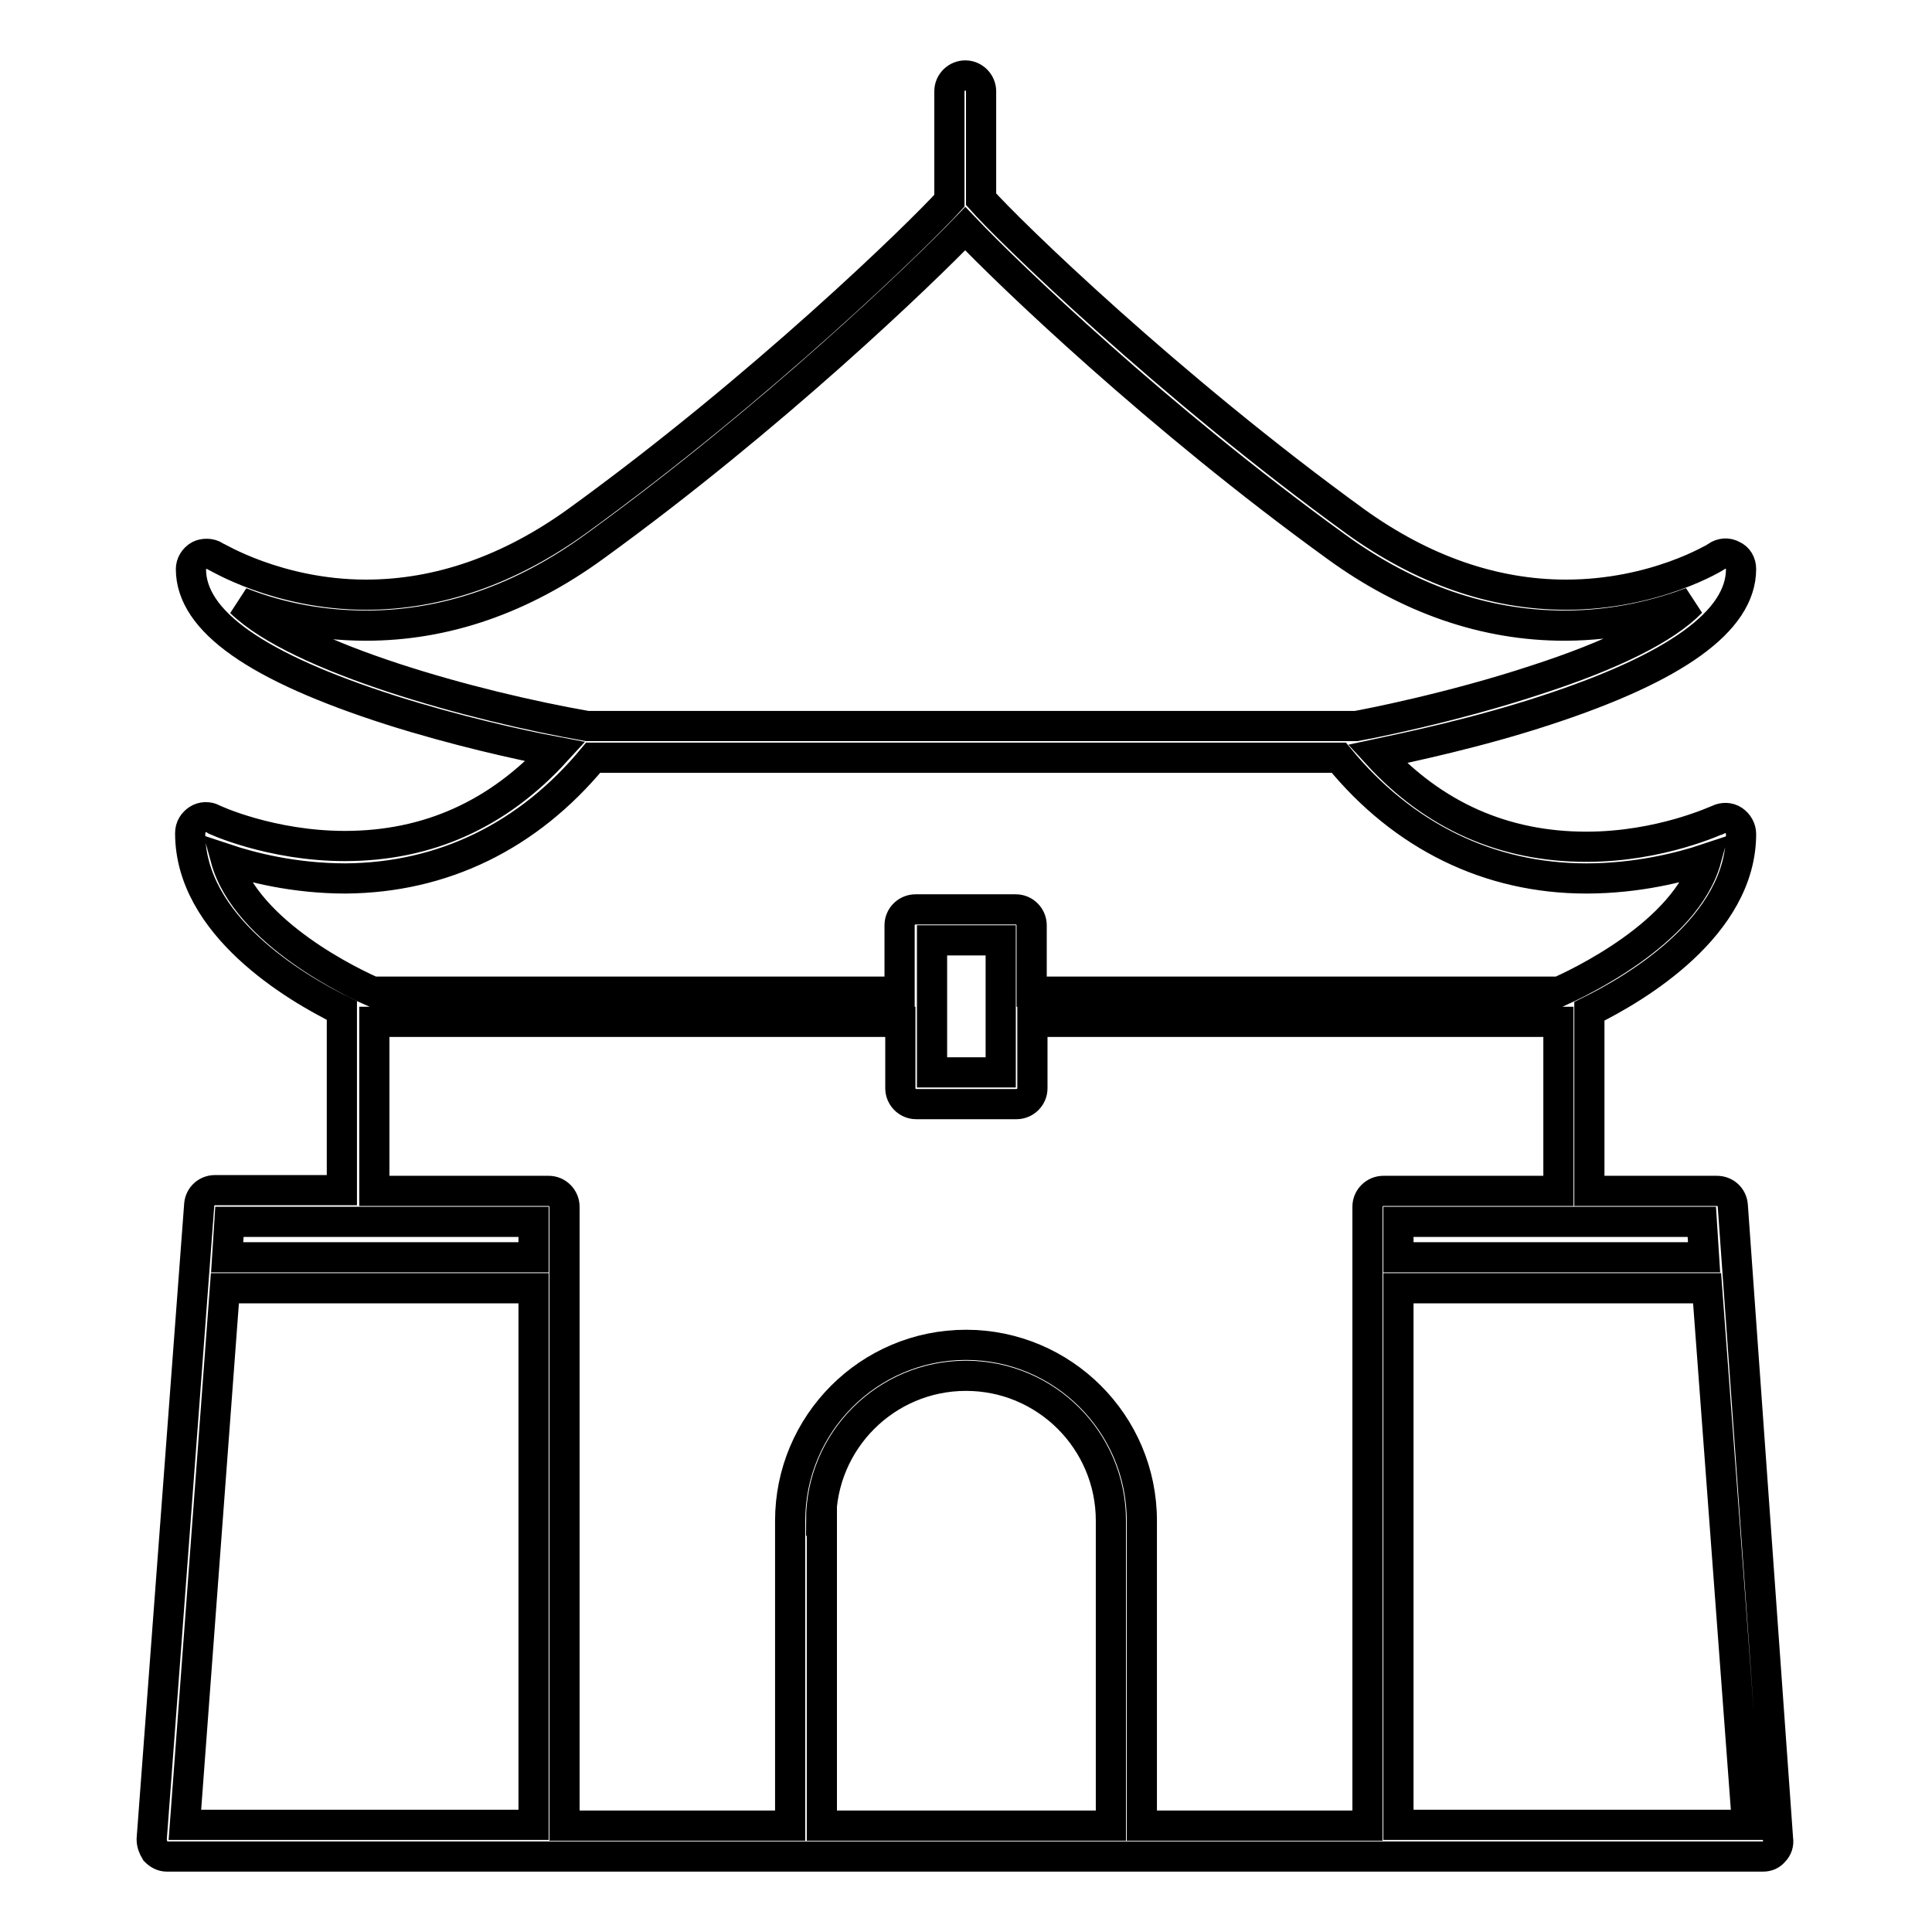 <?xml version="1.0" encoding="utf-8"?>
<!-- Svg Vector Icons : http://www.onlinewebfonts.com/icon -->
<!DOCTYPE svg PUBLIC "-//W3C//DTD SVG 1.1//EN" "http://www.w3.org/Graphics/SVG/1.1/DTD/svg11.dtd">
<svg version="1.1" xmlns="http://www.w3.org/2000/svg" xmlns:xlink="http://www.w3.org/1999/xlink" x="0px" y="0px" viewBox="0 0 256 256" enable-background="new 0 0 256 256" xml:space="preserve">
<g> <path stroke-width="4" fill-opacity="0" stroke="#000000"  d="M229.6,159.7c-0.1-1.1-1-1.9-2.1-1.9h-16.9V134c6.3-3.1,20.1-11.3,20.1-23.5c0-0.7-0.4-1.4-1-1.8 c-0.6-0.4-1.4-0.4-2-0.1c-0.1,0-7.6,3.6-17.5,3.6c-10.9,0-20.2-4.1-27.7-12.3c4.2-0.9,13.3-2.8,22.4-5.8 c17.1-5.6,25.8-11.8,25.8-18.7c0-0.8-0.4-1.5-1.1-1.8c-0.7-0.4-1.5-0.3-2.1,0.1c-0.1,0.1-8.2,5.1-20,5.1c-9.6,0-19-3.3-27.9-9.7 c-24.8-18-45.9-38.5-49.6-42.7V12.1c0-1.1-0.9-2.1-2.1-2.1c-1.1,0-2.1,0.9-2.1,2.1v14.5C121.8,31,101,51.3,76.4,69.1 c-8.9,6.4-18.3,9.7-27.9,9.7c-11.7,0-19.9-5.1-20-5.1c-0.6-0.4-1.5-0.4-2.1-0.1c-0.7,0.4-1.1,1.1-1.1,1.8c0,6.9,8.7,13,26.5,18.7 c8.5,2.7,17,4.6,21.8,5.5c-7.6,8.3-16.9,12.5-27.9,12.5c-9.8,0-17.4-3.5-17.5-3.6c-0.6-0.3-1.4-0.3-2,0.1c-0.6,0.4-1,1-1,1.8 c0,12.2,13.8,20.4,20.1,23.5v23.8H28.5c-1.1,0-2,0.8-2.1,1.9l-6.3,84.1c0,0.6,0.2,1.1,0.5,1.6c0.4,0.4,0.9,0.7,1.5,0.7h211.5 c0.6,0,1.1-0.2,1.5-0.7c0.4-0.4,0.6-1,0.5-1.6L229.6,159.7z M70.7,170.7v71.1H24.5l5.3-71.1H70.7z M108.8,201.5 c0-10.6,8.6-19.2,19.2-19.2c10.6,0,19.2,8.6,19.2,19.2v40.4h-38.3V201.5z M128,178.2c-12.9,0-23.3,10.5-23.3,23.3v40.4H74.8v-82 c0-1.1-0.9-2.1-2.1-2.1H49.6v-22.4h69.7v8.8c0,1.1,0.9,2.1,2.1,2.1h13.3c1.1,0,2.1-0.9,2.1-2.1v-8.8h69.7v22.4h-23.2 c-1.1,0-2.1,0.9-2.1,2.1v82h-29.9v-40.4C151.3,188.6,140.8,178.2,128,178.2z M78.6,100.4h98.8c8.5,10.4,19.9,16,32.8,16 c6.8,0,12.6-1.5,15.9-2.6c-2.7,9.9-17.3,16.6-19.5,17.6h-69.9v-8.8c0-1.1-0.9-2.1-2.1-2.1h-13.3c-1.1,0-2.1,0.9-2.1,2.1v8.8H49.4 c-2.1-0.9-16.8-7.7-19.5-17.6c3.3,1.1,9,2.6,15.9,2.6C58.7,116.3,70,110.8,78.6,100.4z M132.6,124.6v17.5h-9.1v-17.5H132.6z  M179.7,96.2l-101.9,0c-14.9-2.6-38.3-9-45.9-16.4c4,1.6,9.7,3.1,16.6,3.1c10.5,0,20.7-3.5,30.3-10.5 c23.6-17.1,43.4-36.2,49.1-42.1c5.7,6,25.6,25.1,49.1,42.1c9.6,7,19.8,10.5,30.3,10.5c7,0,12.8-1.6,16.8-3.1 c-3.4,3.5-10.4,7-20.6,10.3C192.3,93.8,180.9,96,179.7,96.2z M185.3,166.6v-4.7h40.2l0.3,4.7H185.3z M185.3,170.7h40.9l5.3,71.1 h-46.2V170.7z M70.7,161.9v4.7H30.1l0.3-4.7H70.7z"/></g>
</svg>